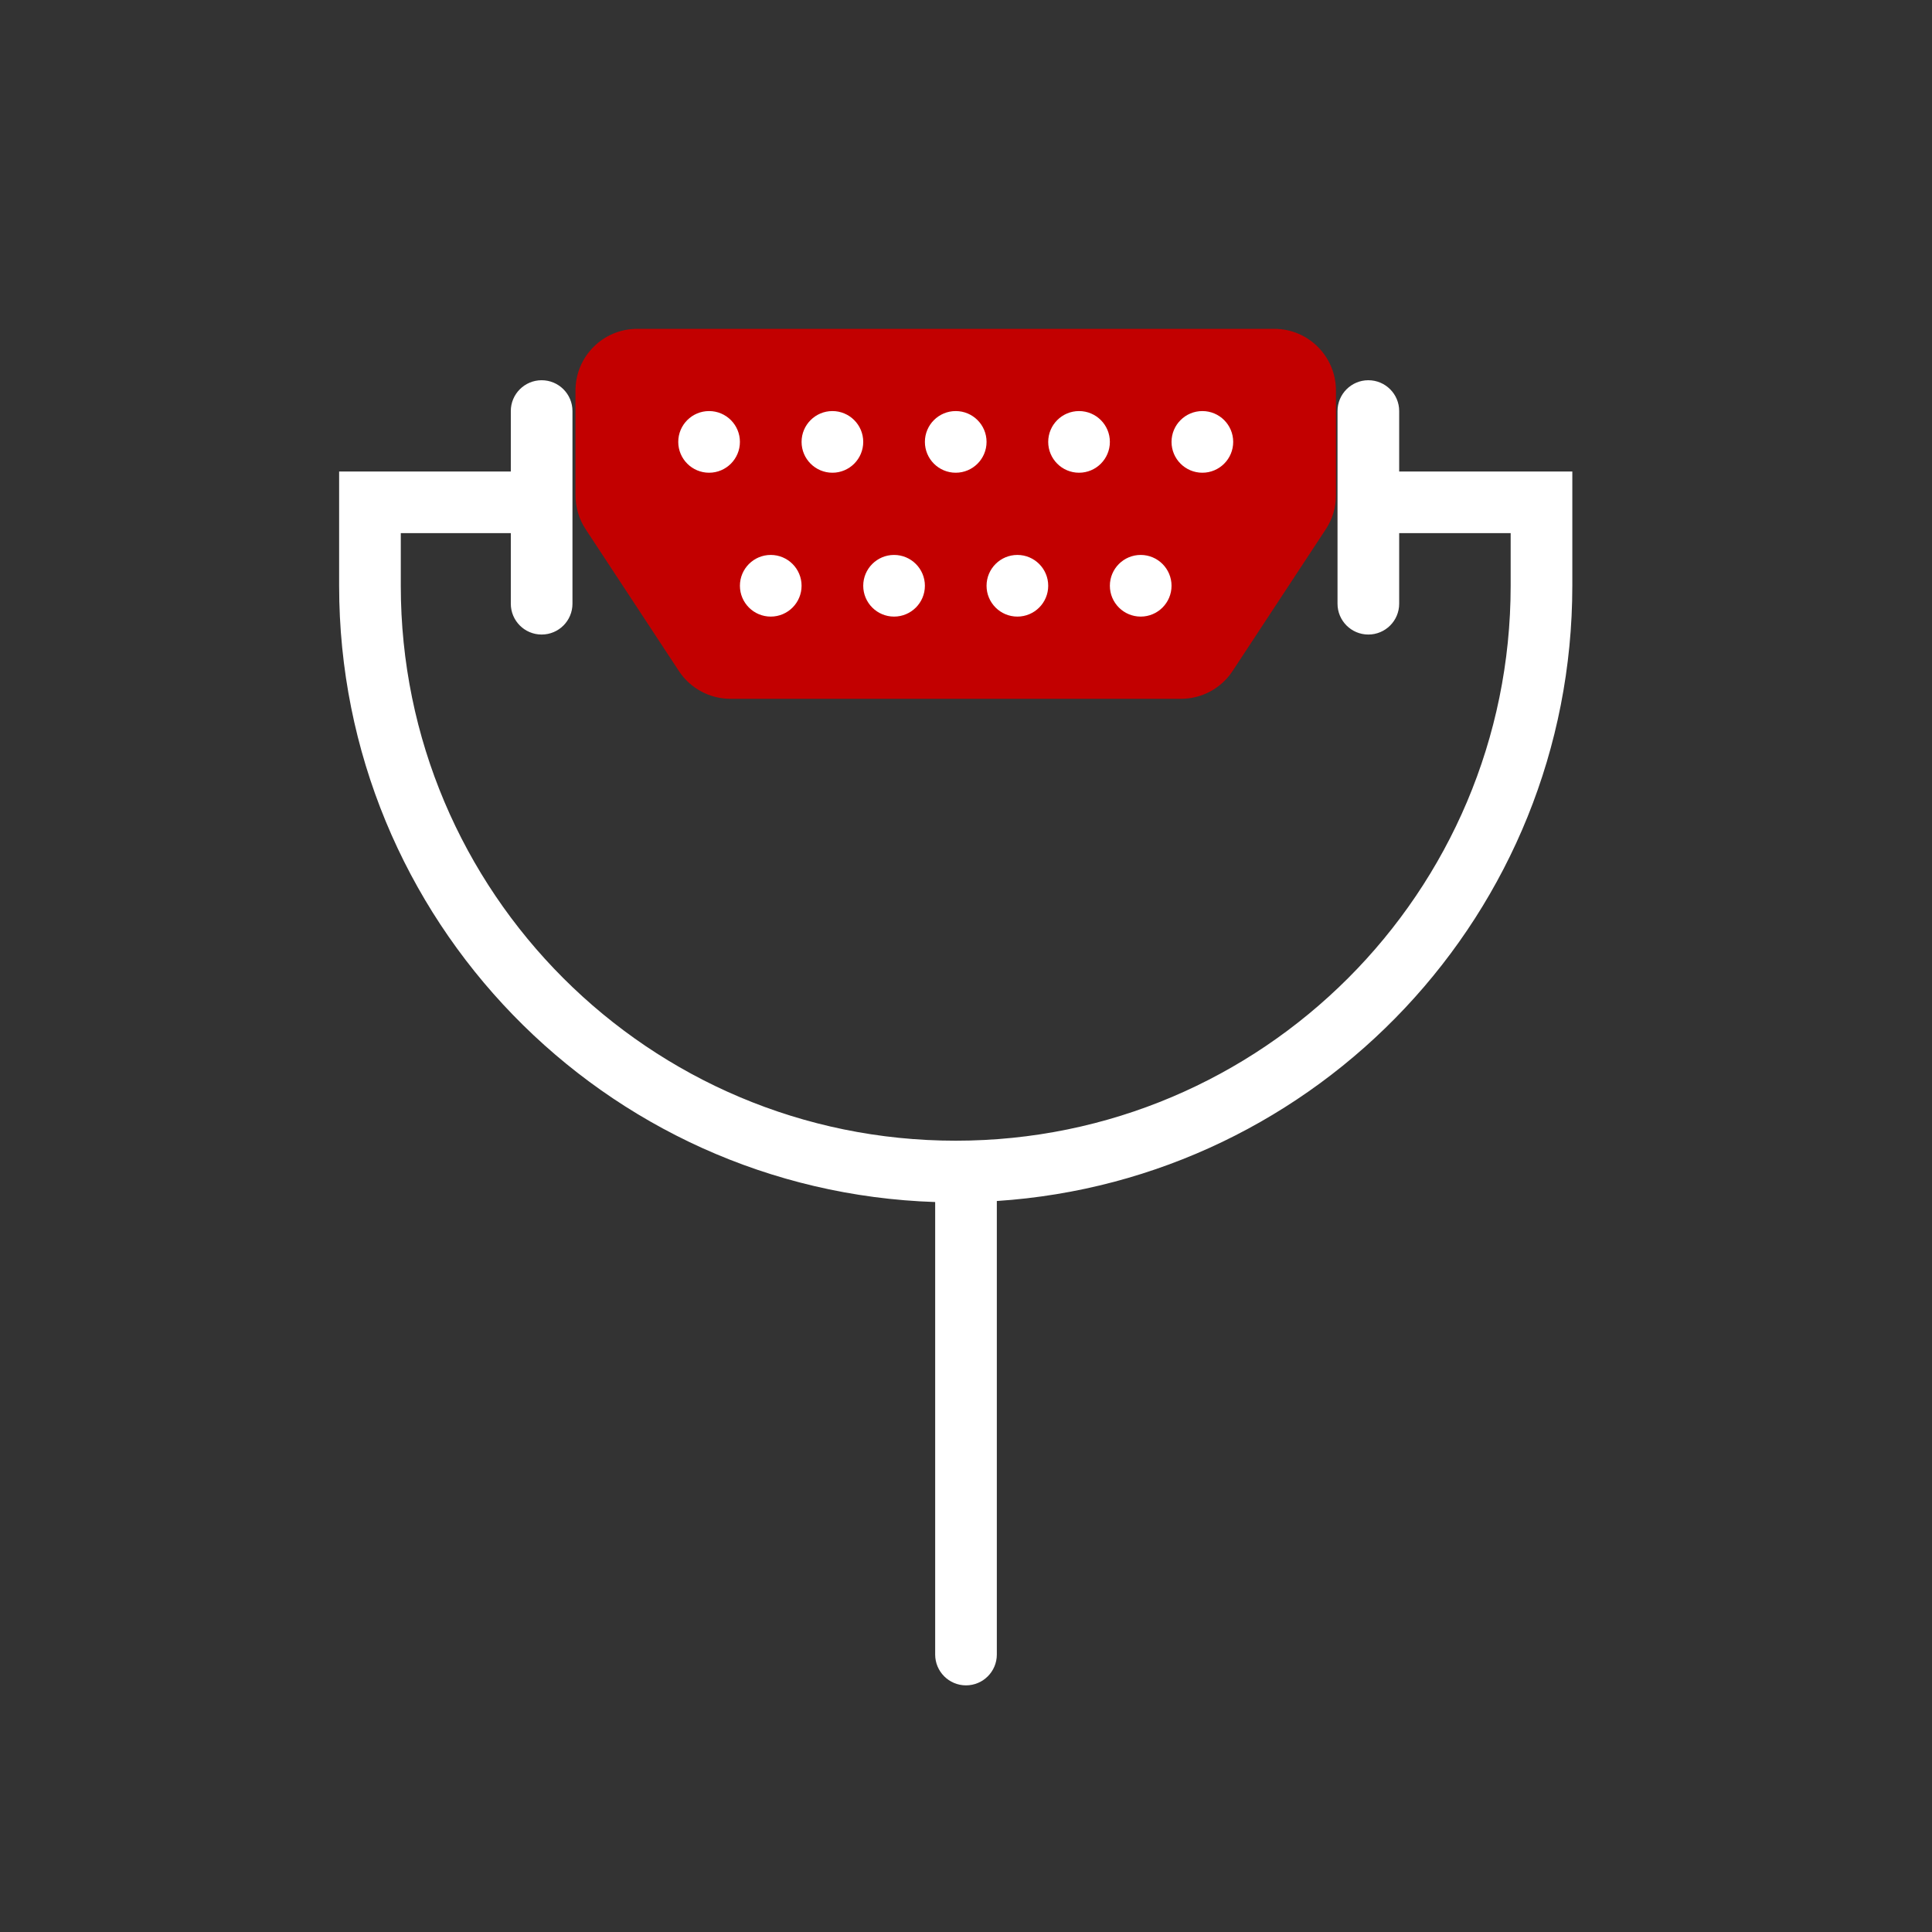 <?xml version="1.0" encoding="UTF-8"?> <svg xmlns="http://www.w3.org/2000/svg" width="94" height="94" viewBox="0 0 94 94" fill="none"><rect x="0" y="0" width="94" height="94" fill="#333333" stroke="none"/> <path d="M27.853 20C27.853 19.172 27.182 18.5 26.353 18.5C25.525 18.5 24.853 19.172 24.853 20V22.94H16.5V28.5C16.5 44.734 29.394 57.956 45.5 58.484V80.5C45.5 81.328 46.172 82 47 82C47.828 82 48.5 81.328 48.5 80.5V58.434C64.136 57.405 76.5 44.394 76.5 28.498V22.94H68.076V20C68.076 19.172 67.404 18.5 66.576 18.5C65.748 18.5 65.076 19.172 65.076 20V29.373C65.076 30.202 65.748 30.873 66.576 30.873C67.404 30.873 68.076 30.202 68.076 29.373V25.94H73.5V28.498C73.5 43.41 61.411 55.5 46.5 55.5C31.588 55.5 19.5 43.412 19.5 28.5V25.94H24.853V29.373C24.853 30.202 25.525 30.873 26.353 30.873C27.182 30.873 27.853 30.202 27.853 29.373V20Z" fill="white"></path> <path d="M28 19C28 17.343 29.343 16 31 16H62C63.657 16 65 17.343 65 19V24.102C65 24.688 64.828 25.261 64.506 25.75L59.969 32.649C59.414 33.492 58.472 34 57.462 34H35.538C34.528 34 33.586 33.492 33.031 32.649L28.494 25.75C28.172 25.261 28 24.688 28 24.102V19Z" fill="#C20000"></path> <path d="M36 21.5C36 22.328 35.328 23 34.5 23C33.672 23 33 22.328 33 21.5C33 20.672 33.672 20 34.5 20C35.328 20 36 20.672 36 21.5Z" fill="white"></path> <path d="M42 21.5C42 22.328 41.328 23 40.5 23C39.672 23 39 22.328 39 21.5C39 20.672 39.672 20 40.5 20C41.328 20 42 20.672 42 21.5Z" fill="white"></path> <path d="M46.5 23C47.328 23 48 22.328 48 21.5C48 20.672 47.328 20 46.5 20C45.672 20 45 20.672 45 21.5C45 22.328 45.672 23 46.5 23Z" fill="white"></path> <path d="M54 21.5C54 22.328 53.328 23 52.5 23C51.672 23 51 22.328 51 21.5C51 20.672 51.672 20 52.5 20C53.328 20 54 20.672 54 21.5Z" fill="white"></path> <path d="M58.5 23C59.328 23 60 22.328 60 21.5C60 20.672 59.328 20 58.5 20C57.672 20 57 20.672 57 21.5C57 22.328 57.672 23 58.5 23Z" fill="white"></path> <path d="M45 28.5C45 29.328 44.328 30 43.5 30C42.672 30 42 29.328 42 28.5C42 27.672 42.672 27 43.5 27C44.328 27 45 27.672 45 28.5Z" fill="white"></path> <path d="M37.5 30C38.328 30 39 29.328 39 28.5C39 27.672 38.328 27 37.5 27C36.672 27 36 27.672 36 28.5C36 29.328 36.672 30 37.5 30Z" fill="white"></path> <path d="M51 28.5C51 29.328 50.328 30 49.5 30C48.672 30 48 29.328 48 28.5C48 27.672 48.672 27 49.5 27C50.328 27 51 27.672 51 28.5Z" fill="white"></path> <path d="M55.5 30C56.328 30 57 29.328 57 28.5C57 27.672 56.328 27 55.5 27C54.672 27 54 27.672 54 28.5C54 29.328 54.672 30 55.5 30Z" fill="white"></path> </svg> 